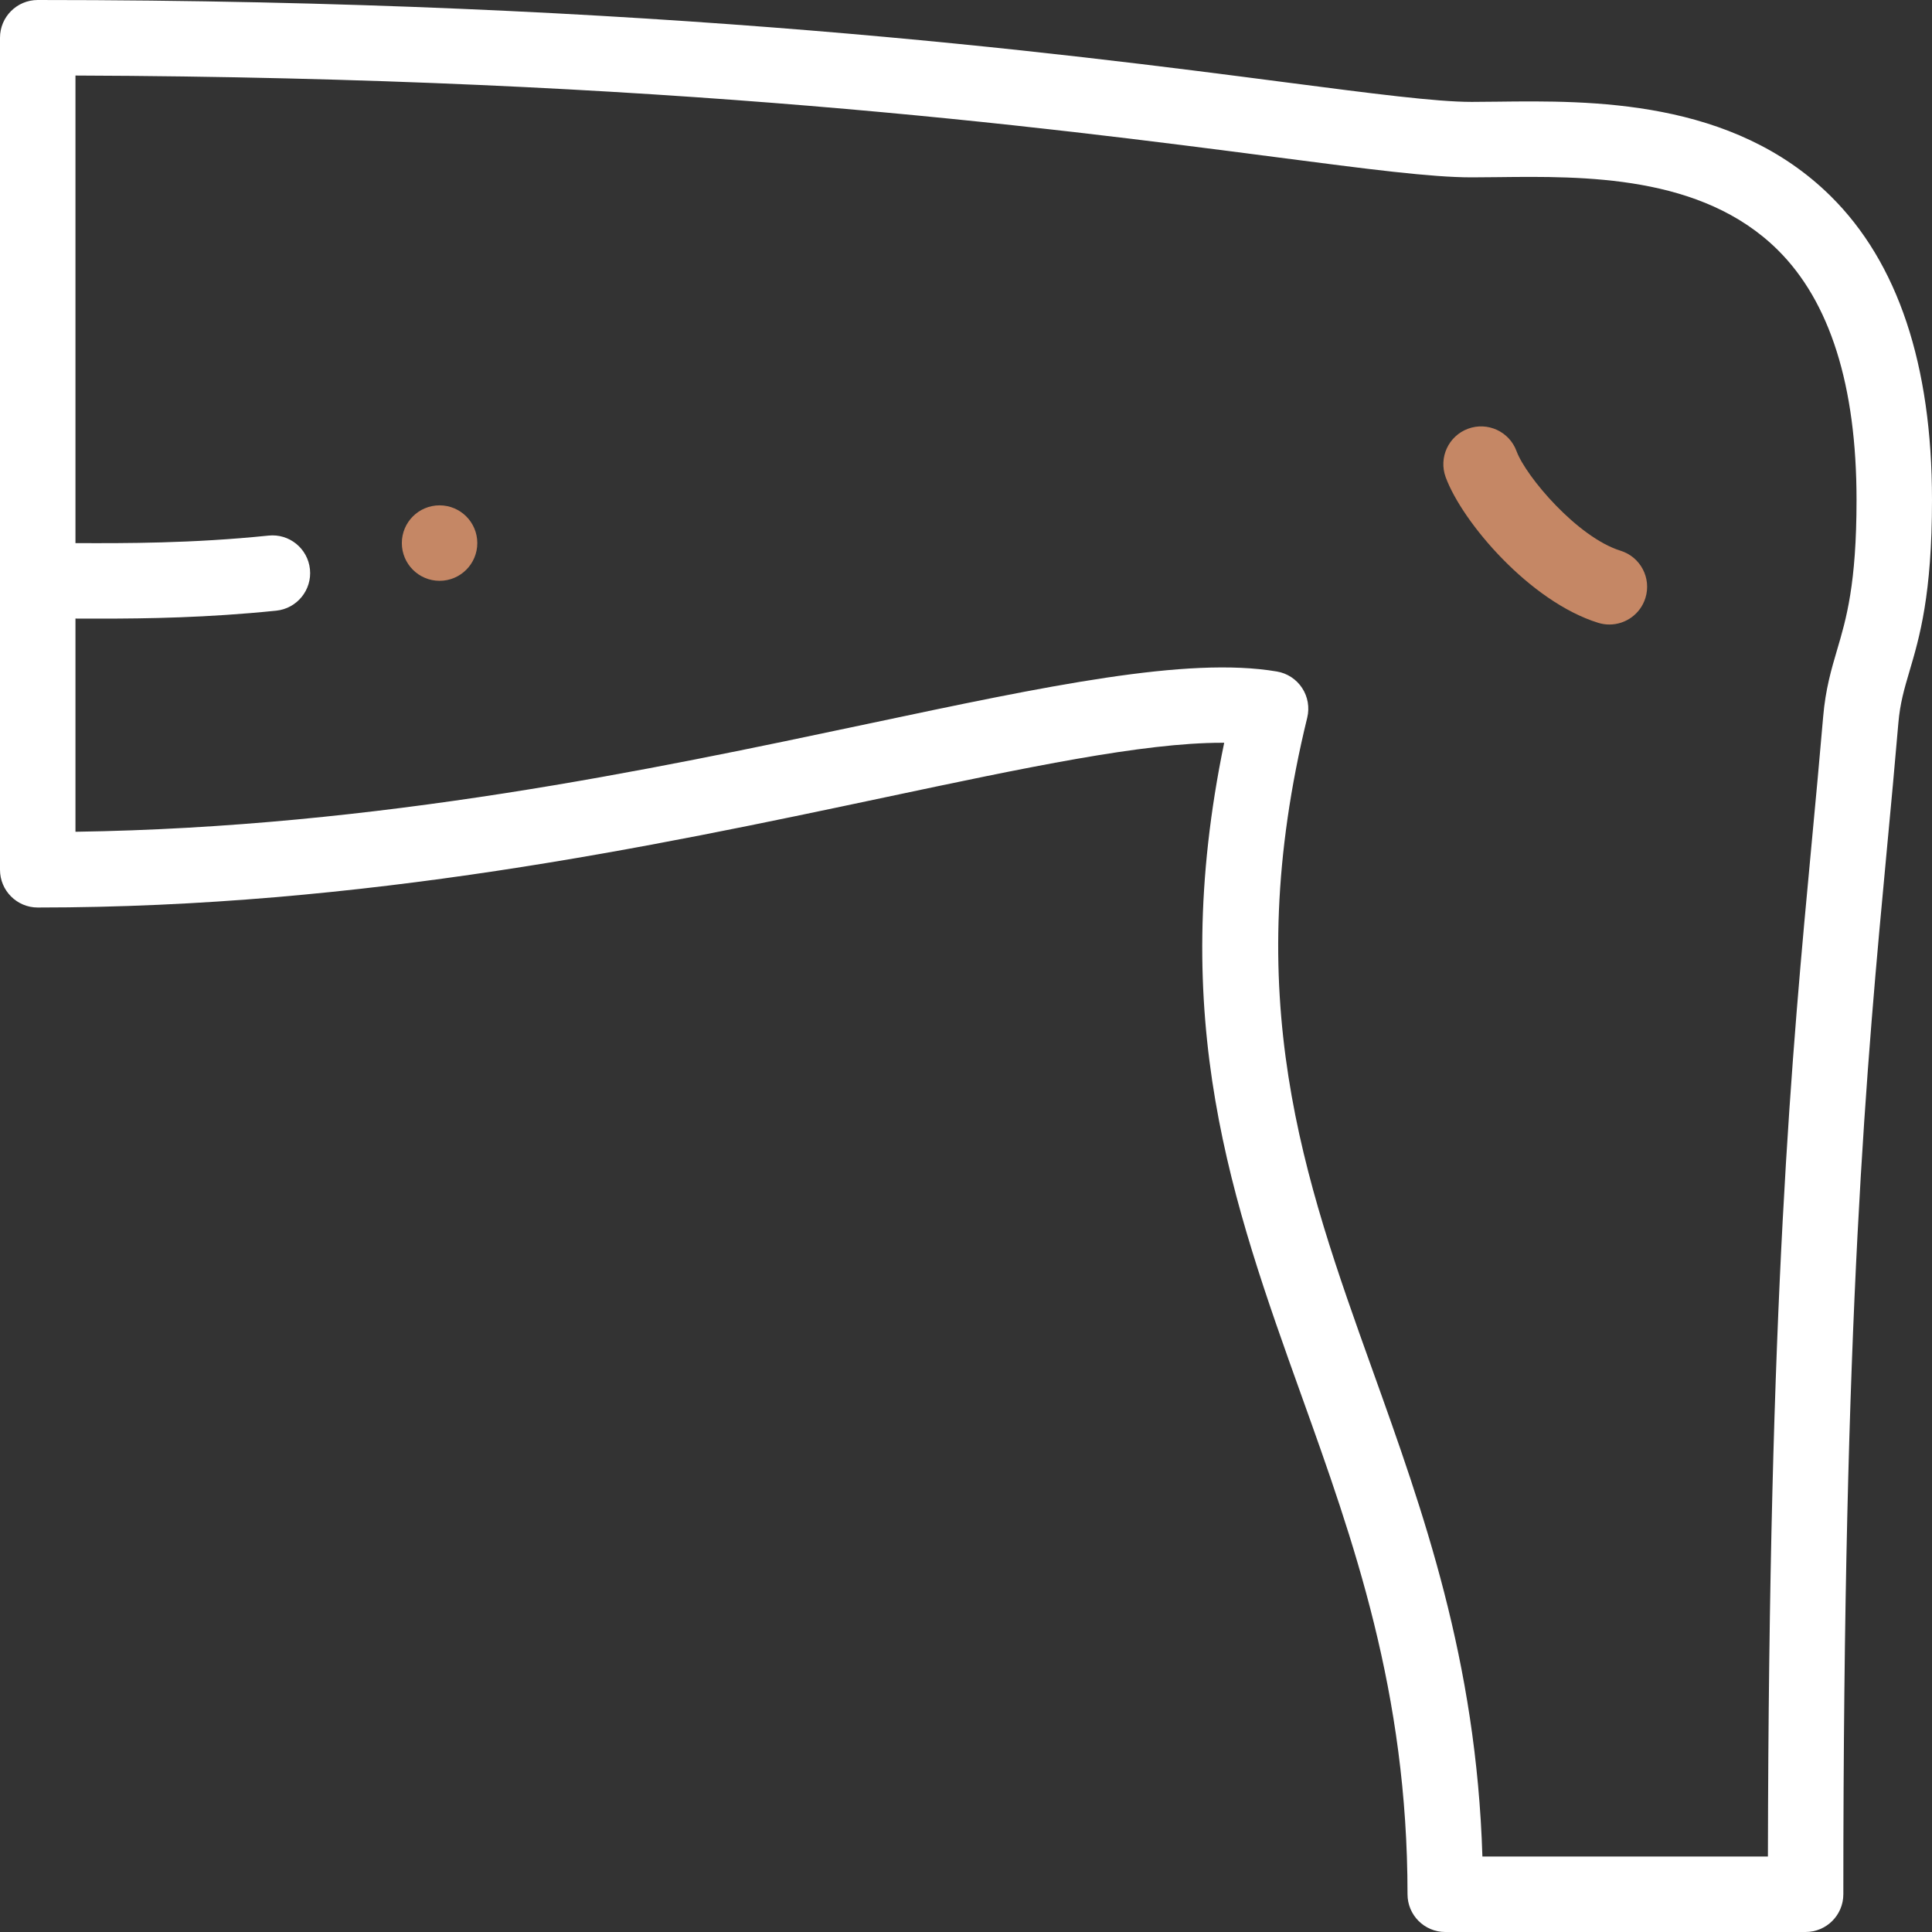 <svg width="100" height="100" viewBox="0 0 100 100" fill="none" xmlns="http://www.w3.org/2000/svg">
<rect x="0" y="0" width="100" height="100" fill="#333333" stroke="none"/>
<path d="M94.755 10.151C89.662 5.118 82.331 5.204 77.482 5.263C77.02 5.268 76.582 5.274 76.172 5.274C74.332 5.274 71.056 4.847 66.52 4.258C55.076 2.77 33.772 0 1.953 0C0.875 0 0 0.875 0 1.953V45.02C0 46.098 0.875 46.973 1.953 46.973C18.854 46.973 33.794 43.812 45.8 41.272C53.12 39.723 59.159 38.446 63.231 38.446C63.276 38.446 63.319 38.446 63.364 38.446C60.396 52.785 63.782 62.236 67.356 72.214C70.058 79.758 72.853 87.558 72.853 98.047C72.853 99.125 73.727 100 74.806 100H93.458C94.536 100 95.411 99.125 95.411 98.047C95.411 67.978 96.613 55.171 97.673 43.871C97.879 41.675 98.074 39.601 98.259 37.424C98.347 36.398 98.562 35.667 98.835 34.741C99.354 32.982 100 30.792 100 25.879C100 18.882 98.235 13.59 94.755 10.151V10.151ZM95.088 33.636C94.793 34.637 94.488 35.672 94.367 37.093C94.183 39.253 93.989 41.319 93.784 43.506C92.739 54.643 91.558 67.233 91.507 96.094H76.729C76.415 85.918 73.682 78.289 71.034 70.897C67.481 60.98 64.126 51.612 67.662 37.146C67.79 36.619 67.694 36.062 67.397 35.61C67.099 35.156 66.626 34.847 66.091 34.757C61.449 33.969 54.186 35.505 44.991 37.45C33.633 39.853 19.607 42.82 3.906 43.052V32.017C3.962 32.018 4.015 32.018 4.072 32.018C4.426 32.019 4.805 32.02 5.209 32.02C7.561 32.02 10.735 31.976 14.3 31.608C15.373 31.497 16.153 30.537 16.043 29.464C15.932 28.391 14.975 27.609 13.899 27.722C9.927 28.132 6.412 28.119 4.086 28.112C4.024 28.111 3.967 28.111 3.906 28.111V3.91C34.362 4.016 54.114 6.584 66.017 8.131C70.872 8.763 74.079 9.18 76.172 9.18C76.597 9.18 77.05 9.174 77.528 9.169C81.981 9.117 88.077 9.043 92.009 12.93C94.719 15.608 96.094 19.965 96.094 25.879C96.094 30.228 95.56 32.039 95.088 33.636V33.636Z" fill="white"/>
<path d="M83.881 28.506C81.646 27.812 78.977 24.661 78.494 23.348C78.121 22.336 76.997 21.818 75.986 22.191C74.974 22.564 74.455 23.686 74.828 24.699C75.691 27.041 79.195 31.142 82.723 32.237C82.916 32.297 83.111 32.325 83.302 32.325C84.136 32.325 84.907 31.788 85.167 30.95C85.487 29.92 84.911 28.826 83.881 28.506V28.506Z" fill="#C58765"/>
<path d="M22.752 26.157H22.751C21.672 26.157 20.799 27.031 20.799 28.11C20.799 29.188 21.674 30.063 22.752 30.063C23.831 30.063 24.705 29.188 24.705 28.11C24.705 27.031 23.831 26.157 22.752 26.157Z" fill="#C58765"/>
</svg>
